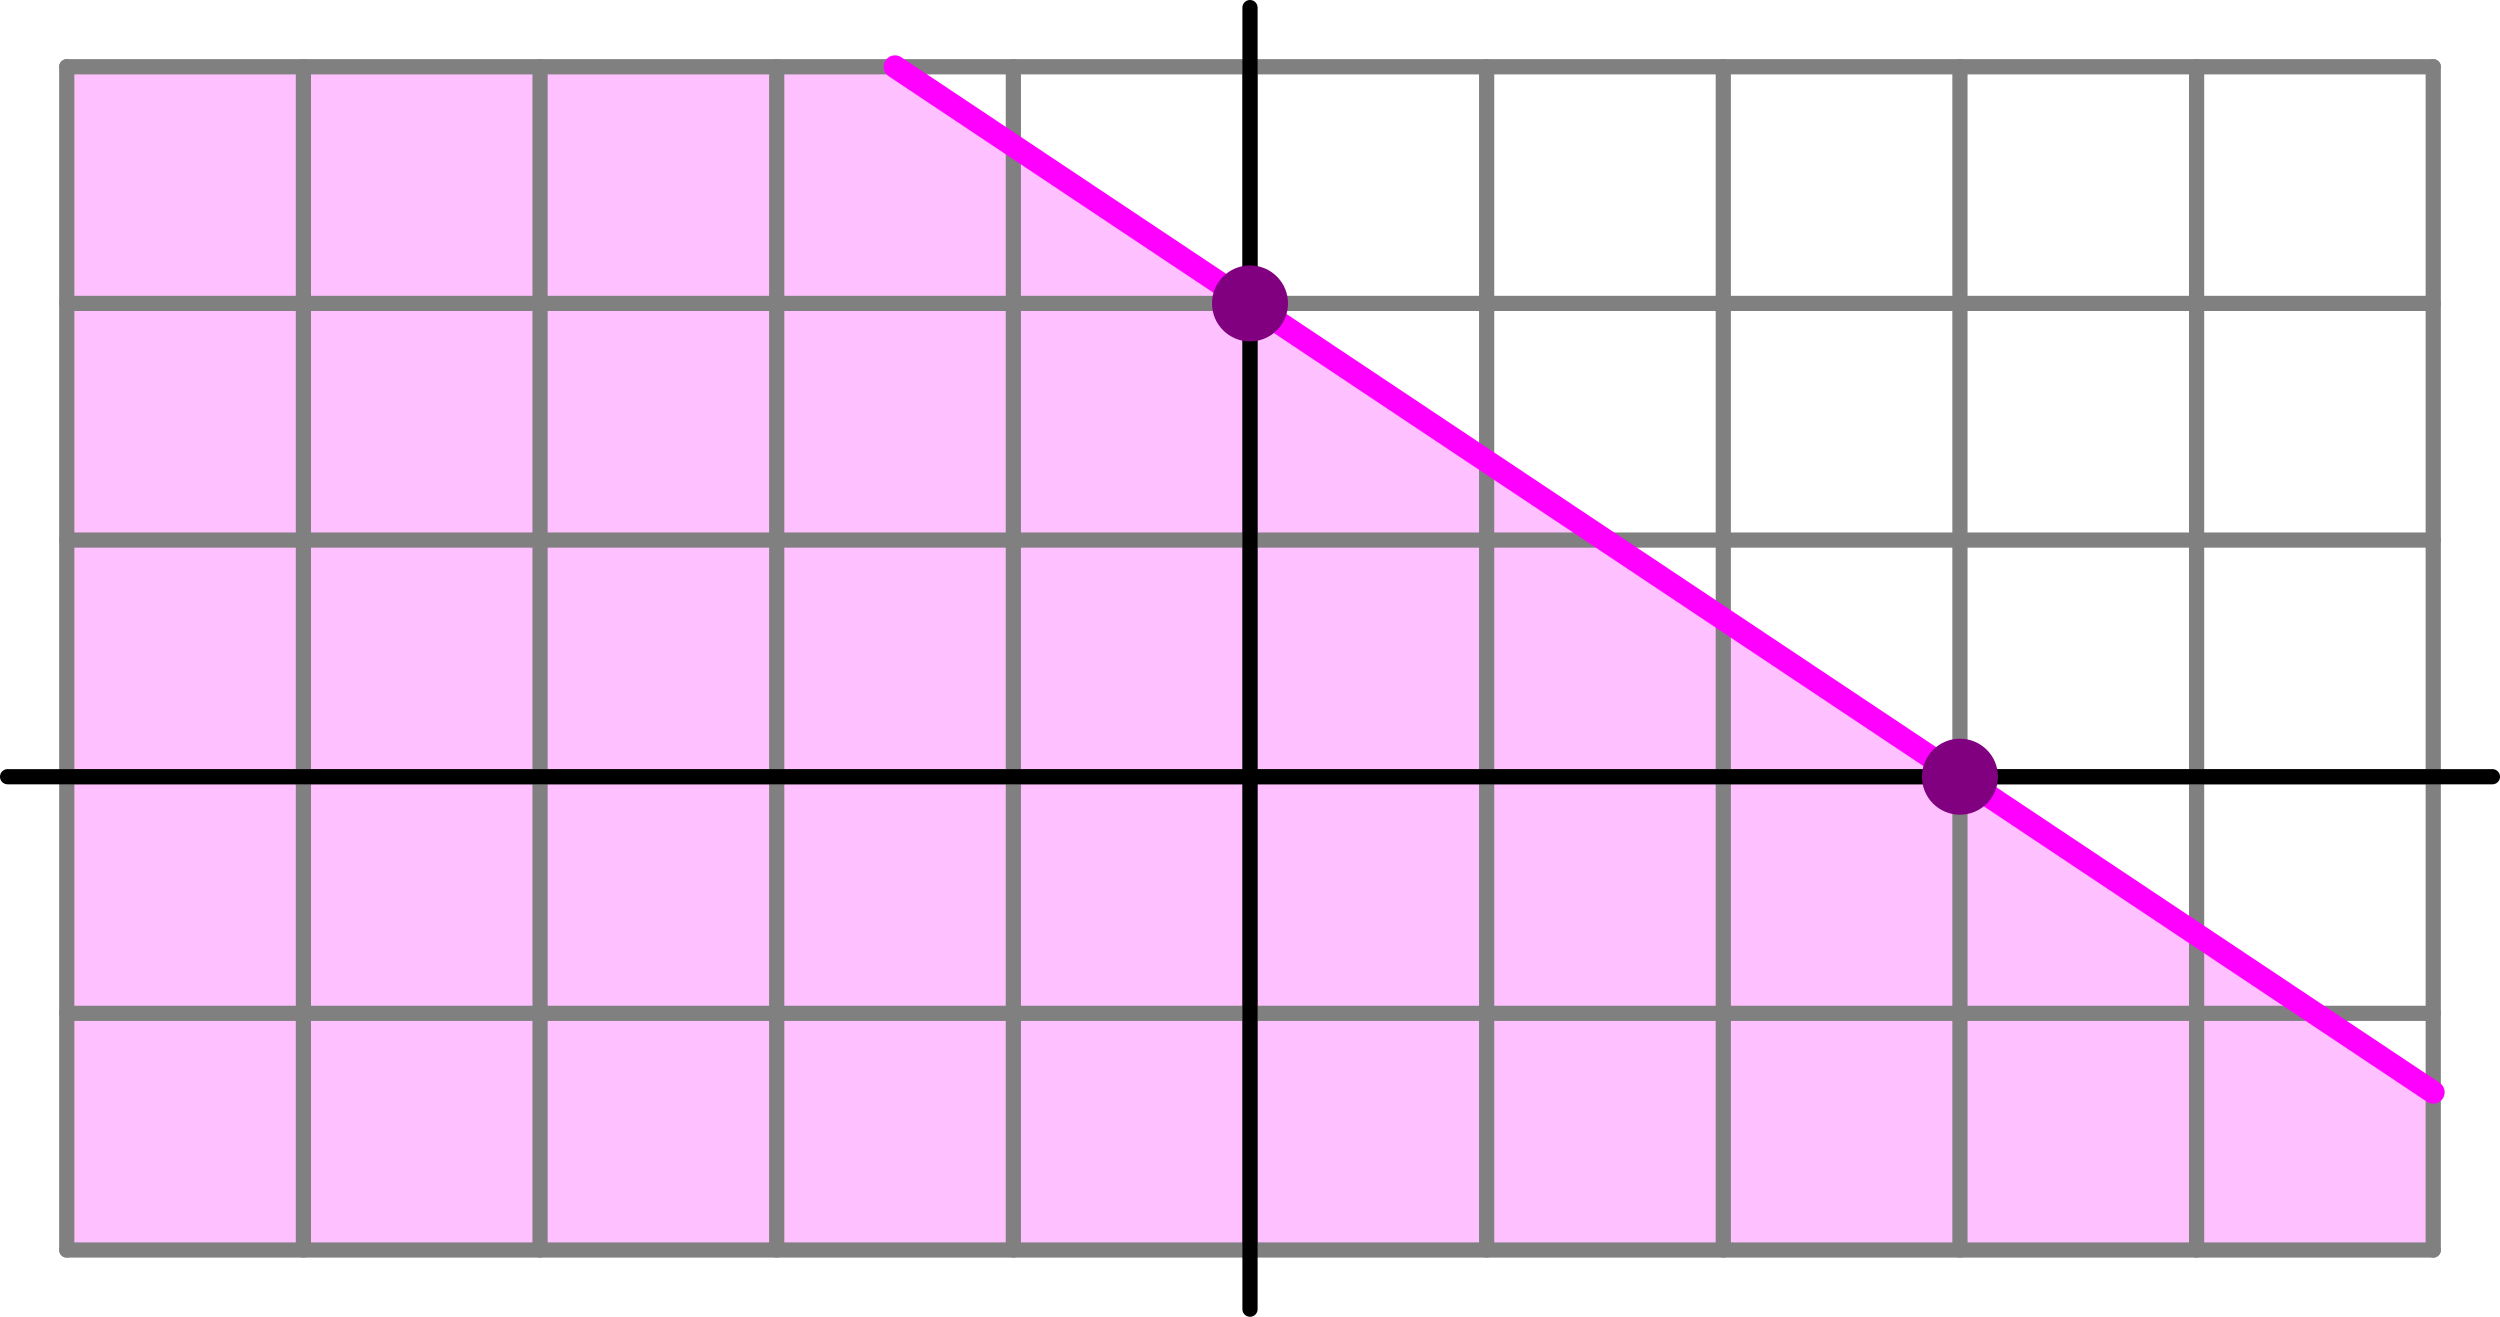 <?xml version='1.0' encoding='ISO-8859-1'?>
<!DOCTYPE svg PUBLIC "-//W3C//DTD SVG 1.1//EN" "http://www.w3.org/Graphics/SVG/1.1/DTD/svg11.dtd">
<!-- This file was generated by dvisvgm 1.0.11 () -->
<!-- Thu Oct 23 11:31:53 2025 -->
<svg height='86.92pt' version='1.1' viewBox='56.621 54.06 165.026 86.92' width='165.026pt' xmlns='http://www.w3.org/2000/svg' xmlns:xlink='http://www.w3.org/1999/xlink'>
<g id='page1'>
<g transform='matrix(1 0 0 1 139.134 105.331)'>
<path d='M -23.432 -46.864L -78.106 -46.864L -78.106 31.242L 78.106 31.242L 78.106 20.828L -23.432 -46.864Z' fill='#ffc0ff'/>
</g>
<g transform='matrix(1 0 0 1 139.134 105.331)'>
<path d='M -78.106 31.242L -78.106 -46.864' fill='none' stroke='#808080' stroke-linecap='round' stroke-linejoin='round' stroke-miterlimit='10.037' stroke-width='1.004'/>
</g>
<g transform='matrix(1 0 0 1 139.134 105.331)'>
<path d='M -62.485 31.242L -62.485 -46.864' fill='none' stroke='#808080' stroke-linecap='round' stroke-linejoin='round' stroke-miterlimit='10.037' stroke-width='1.004'/>
</g>
<g transform='matrix(1 0 0 1 139.134 105.331)'>
<path d='M -46.864 31.242L -46.864 -46.864' fill='none' stroke='#808080' stroke-linecap='round' stroke-linejoin='round' stroke-miterlimit='10.037' stroke-width='1.004'/>
</g>
<g transform='matrix(1 0 0 1 139.134 105.331)'>
<path d='M -31.242 31.242L -31.242 -46.864' fill='none' stroke='#808080' stroke-linecap='round' stroke-linejoin='round' stroke-miterlimit='10.037' stroke-width='1.004'/>
</g>
<g transform='matrix(1 0 0 1 139.134 105.331)'>
<path d='M -15.621 31.242L -15.621 -46.864' fill='none' stroke='#808080' stroke-linecap='round' stroke-linejoin='round' stroke-miterlimit='10.037' stroke-width='1.004'/>
</g>
<g transform='matrix(1 0 0 1 139.134 105.331)'>
<path d='M 5.34905e-15 31.242L 5.34905e-15 -46.864' fill='none' stroke='#808080' stroke-linecap='round' stroke-linejoin='round' stroke-miterlimit='10.037' stroke-width='1.004'/>
</g>
<g transform='matrix(1 0 0 1 139.134 105.331)'>
<path d='M 15.621 31.242L 15.621 -46.864' fill='none' stroke='#808080' stroke-linecap='round' stroke-linejoin='round' stroke-miterlimit='10.037' stroke-width='1.004'/>
</g>
<g transform='matrix(1 0 0 1 139.134 105.331)'>
<path d='M 31.242 31.242L 31.242 -46.864' fill='none' stroke='#808080' stroke-linecap='round' stroke-linejoin='round' stroke-miterlimit='10.037' stroke-width='1.004'/>
</g>
<g transform='matrix(1 0 0 1 139.134 105.331)'>
<path d='M 46.864 31.242L 46.864 -46.864' fill='none' stroke='#808080' stroke-linecap='round' stroke-linejoin='round' stroke-miterlimit='10.037' stroke-width='1.004'/>
</g>
<g transform='matrix(1 0 0 1 139.134 105.331)'>
<path d='M 62.485 31.242L 62.485 -46.864' fill='none' stroke='#808080' stroke-linecap='round' stroke-linejoin='round' stroke-miterlimit='10.037' stroke-width='1.004'/>
</g>
<g transform='matrix(1 0 0 1 139.134 105.331)'>
<path d='M 78.106 31.242L 78.106 -46.864' fill='none' stroke='#808080' stroke-linecap='round' stroke-linejoin='round' stroke-miterlimit='10.037' stroke-width='1.004'/>
</g>
<g transform='matrix(1 0 0 1 139.134 105.331)'>
<path d='M -78.106 31.242L 78.106 31.242' fill='none' stroke='#808080' stroke-linecap='round' stroke-linejoin='round' stroke-miterlimit='10.037' stroke-width='1.004'/>
</g>
<g transform='matrix(1 0 0 1 139.134 105.331)'>
<path d='M -78.106 15.621L 78.106 15.621' fill='none' stroke='#808080' stroke-linecap='round' stroke-linejoin='round' stroke-miterlimit='10.037' stroke-width='1.004'/>
</g>
<g transform='matrix(1 0 0 1 139.134 105.331)'>
<path d='M -78.106 -0L 78.106 0' fill='none' stroke='#808080' stroke-linecap='round' stroke-linejoin='round' stroke-miterlimit='10.037' stroke-width='1.004'/>
</g>
<g transform='matrix(1 0 0 1 139.134 105.331)'>
<path d='M -78.106 -15.621L 78.106 -15.621' fill='none' stroke='#808080' stroke-linecap='round' stroke-linejoin='round' stroke-miterlimit='10.037' stroke-width='1.004'/>
</g>
<g transform='matrix(1 0 0 1 139.134 105.331)'>
<path d='M -78.106 -31.242L 78.106 -31.242' fill='none' stroke='#808080' stroke-linecap='round' stroke-linejoin='round' stroke-miterlimit='10.037' stroke-width='1.004'/>
</g>
<g transform='matrix(1 0 0 1 139.134 105.331)'>
<path d='M -78.106 -46.864L 78.106 -46.864' fill='none' stroke='#808080' stroke-linecap='round' stroke-linejoin='round' stroke-miterlimit='10.037' stroke-width='1.004'/>
</g>
<g transform='matrix(1 0 0 1 139.134 105.331)'>
<path d='M 0 35.148L 0 -50.769' fill='none' stroke='#000000' stroke-linecap='round' stroke-linejoin='round' stroke-miterlimit='10.037' stroke-width='1.004'/>
</g>
<g transform='matrix(1 0 0 1 139.134 105.331)'>
<path d='M -82.011 -0L 82.011 0' fill='none' stroke='#000000' stroke-linecap='round' stroke-linejoin='round' stroke-miterlimit='10.037' stroke-width='1.004'/>
</g>
<g transform='matrix(1 0 0 1 139.134 105.331)'>
<path d='M -23.432 -46.864L 78.106 20.828' fill='none' stroke='#ff00ff' stroke-linecap='round' stroke-linejoin='round' stroke-miterlimit='10.037' stroke-width='1.506'/>
</g>
<g transform='matrix(1 0 0 1 139.134 105.331)'>
<circle cx='46.864' cy='-0' r='2.509' fill='#800080'/>
</g>
<g transform='matrix(1 0 0 1 139.134 105.331)'>
<circle cx='0' cy='-31.242' r='2.509' fill='#800080'/>
</g></g>
</svg>
